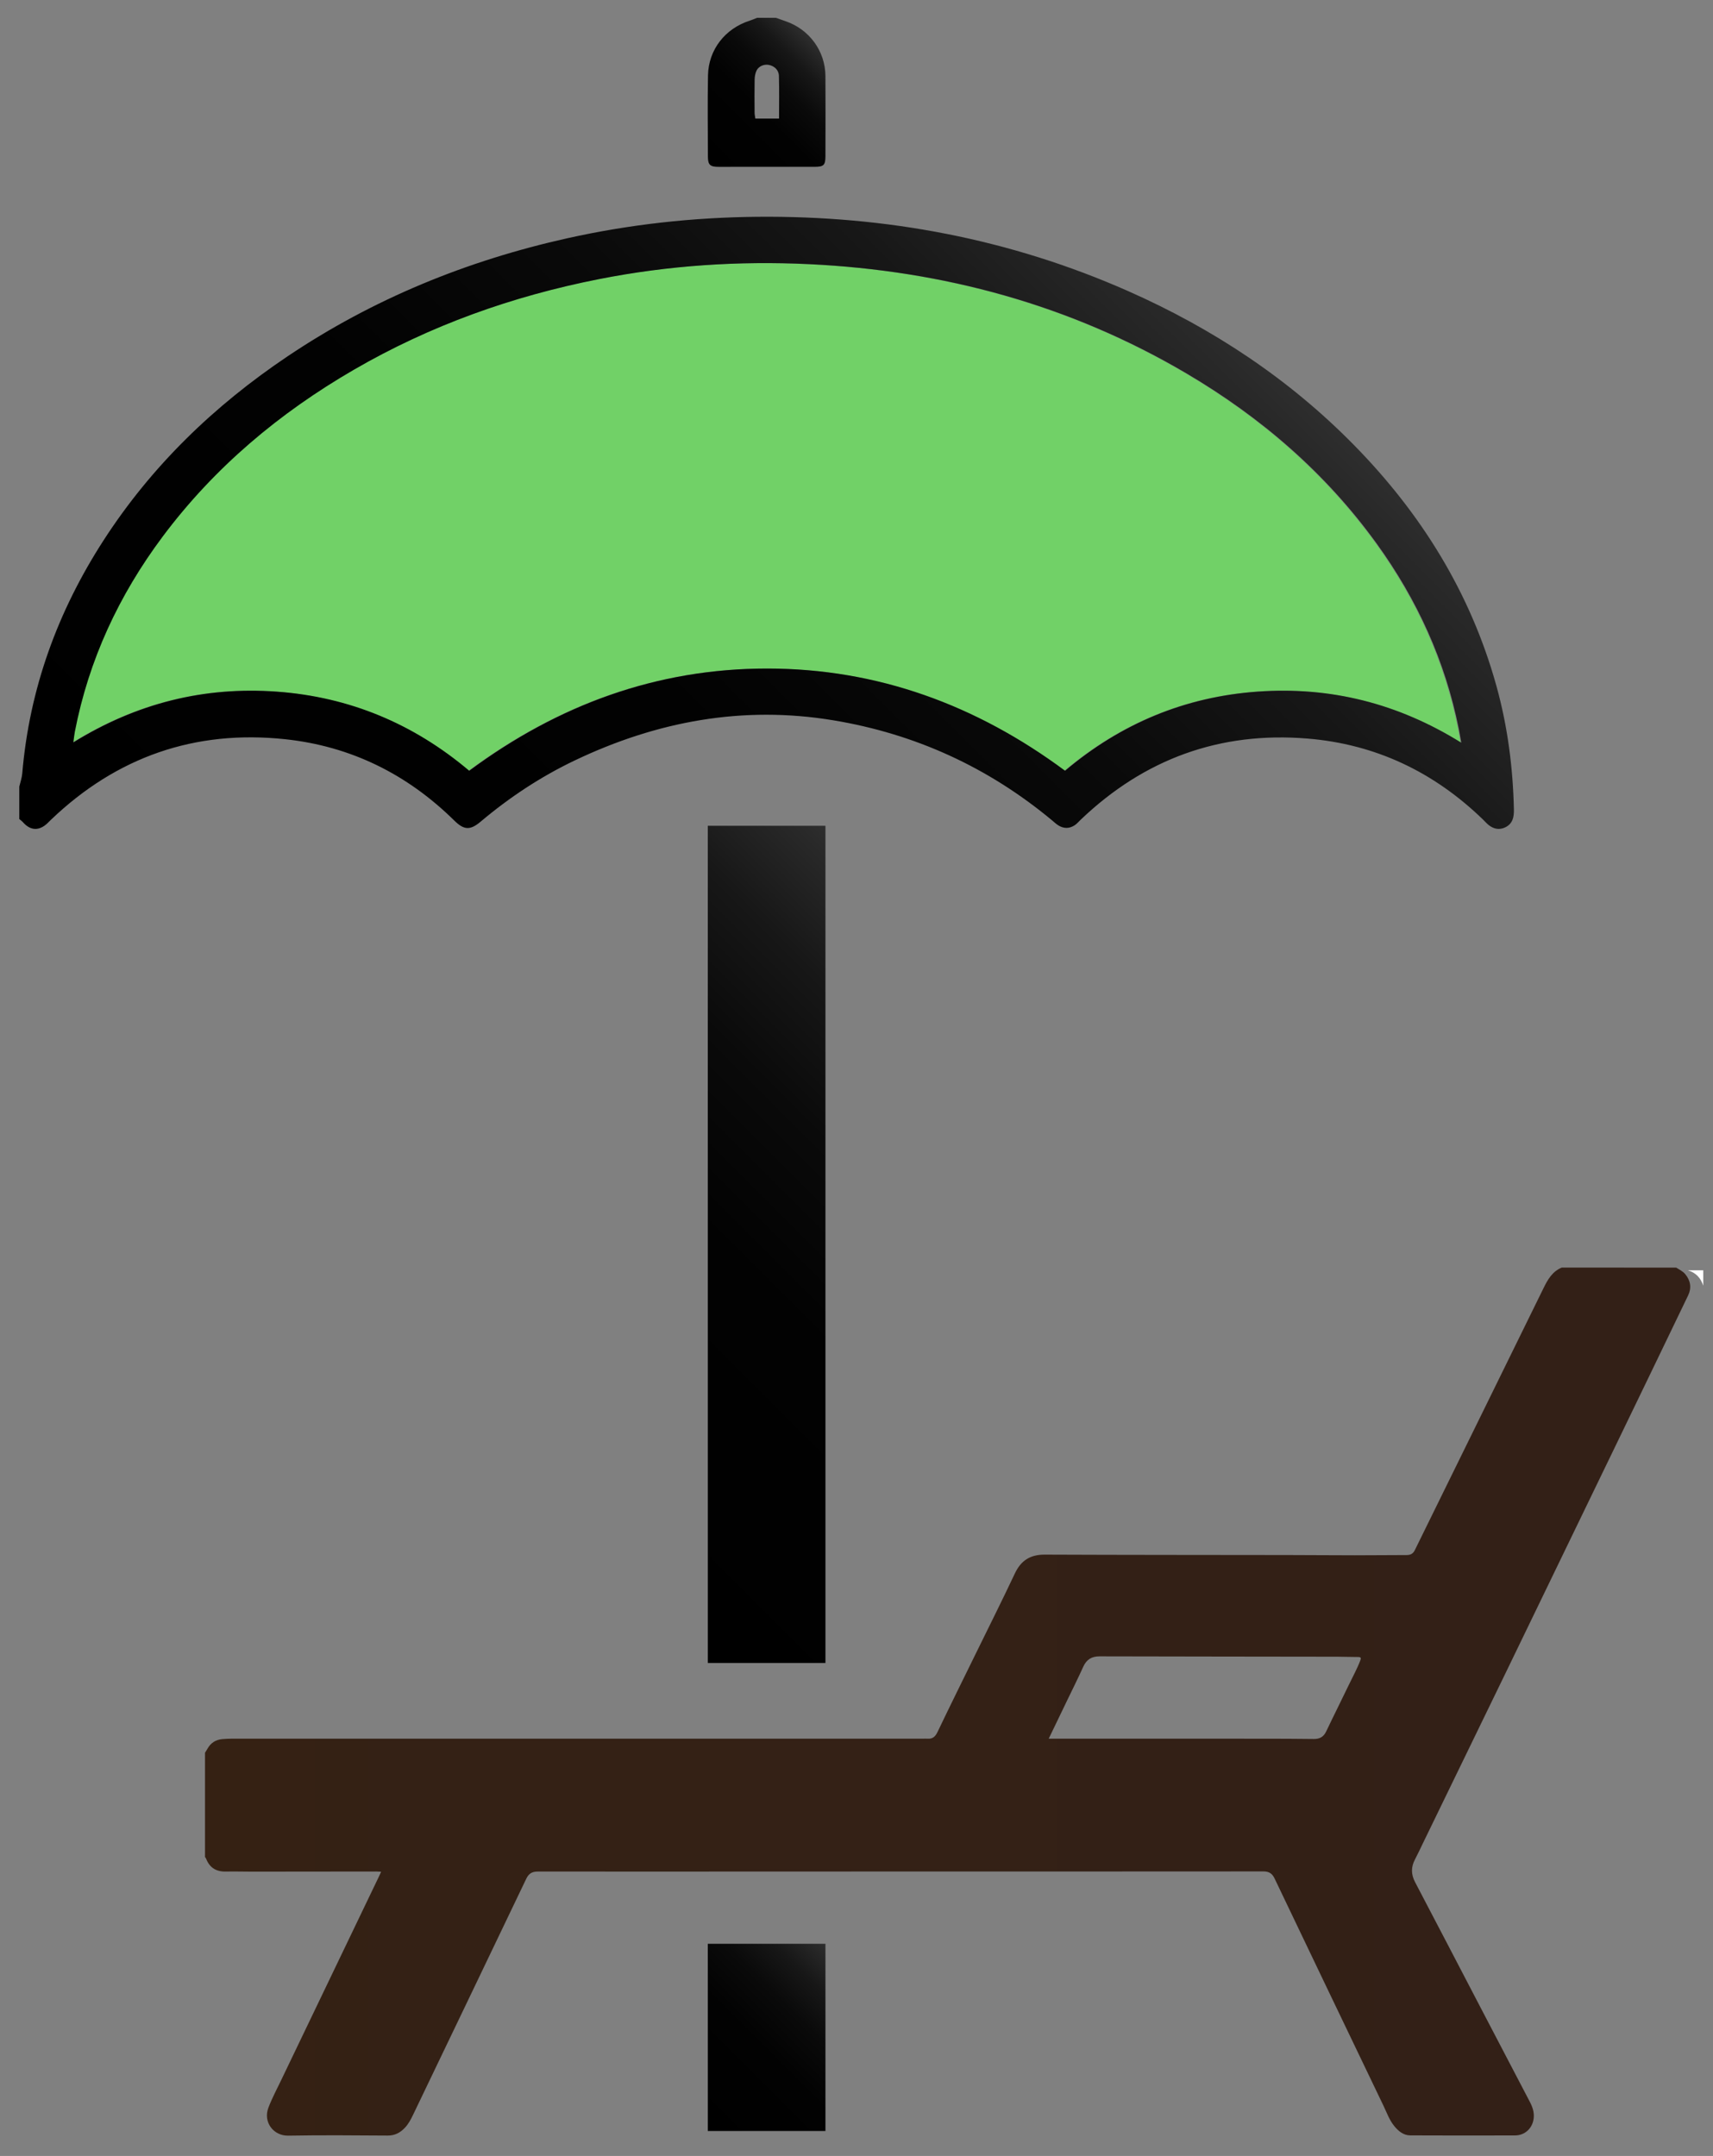 <?xml version="1.0" encoding="utf-8"?>
<!-- Generator: Adobe Illustrator 17.0.0, SVG Export Plug-In . SVG Version: 6.00 Build 0)  -->
<!DOCTYPE svg PUBLIC "-//W3C//DTD SVG 1.1//EN" "http://www.w3.org/Graphics/SVG/1.1/DTD/svg11.dtd">
<svg version="1.1" id="Capa_1" xmlns="http://www.w3.org/2000/svg" xmlns:xlink="http://www.w3.org/1999/xlink" x="0px" y="0px"
	 width="481.211px" height="605.735px" viewBox="54.243 123.785 481.211 605.735"
	 enable-background="new 54.243 123.785 481.211 605.735" xml:space="preserve">
<rect x="54.243" y="123.785" width="481.211" height="605.735" fill="#808080" stroke="none"/>
<path fill="#71D167" d="M464.55,332.456c-17.781-11.069-36.742-15.804-57.128-14.361c-20.411,1.445-38.453,8.95-54.184,22.239
	c-24.892-18.462-52.653-28.704-83.645-28.715c-31.013-0.011-58.783,10.216-83.738,28.718c-15.62-13.211-33.644-20.753-54.058-22.229
	c-20.382-1.474-39.339,3.242-57.149,14.265c0.181-1.312,0.258-2.155,0.418-2.983c3.917-20.224,12.388-38.409,24.682-54.856
	c14.54-19.452,32.769-34.719,53.686-46.854c21.5-12.473,44.595-20.691,68.95-25.485c19.484-3.835,39.162-5.137,58.962-4.191
	c37.765,1.805,73.334,11.431,106.038,30.708c20.979,12.367,39.105,28.012,53.427,47.842c11.34,15.701,19.231,32.95,23.035,51.999
	C464.075,329.697,464.262,330.85,464.55,332.456z"/>
<linearGradient id="SVGID_1_" gradientUnits="userSpaceOnUse" x1="389.72" y1="203.933" x2="149.709" y2="443.944">
	<stop  offset="0" style="stop-color:#2E2E2E"/>
	<stop  offset="0.03" style="stop-color:#292929"/>
	<stop  offset="0.168" style="stop-color:#171717"/>
	<stop  offset="0.333" style="stop-color:#0A0A0A"/>
	<stop  offset="0.548" style="stop-color:#020202"/>
	<stop  offset="1" style="stop-color:#000000"/>
</linearGradient>
<path fill="url(#SVGID_1_)" d="M59.669,344.785c0.283-1.228,0.721-2.443,0.826-3.686c2.009-23.767,9.927-45.483,22.805-65.443
	c13.515-20.948,31.091-37.886,51.707-51.742c24.044-16.16,50.399-26.9,78.615-33.191c17.541-3.91,35.308-5.855,53.277-6.026
	c36.225-0.345,71.077,6.195,104.278,20.884c23.786,10.524,45.164,24.643,63.436,43.256c18.878,19.23,32.715,41.471,39.979,67.588
	c3.168,11.389,4.675,23.009,4.932,34.809c0.046,2.119-0.329,4.014-2.48,5.021c-1.613,0.755-3.136,0.448-4.506-0.588
	c-0.633-0.478-1.156-1.102-1.73-1.658c-13.774-13.331-30.139-21.15-49.285-22.72c-24.601-2.018-45.803,5.731-63.643,22.754
	c-0.578,0.551-1.102,1.19-1.761,1.619c-1.465,0.955-3.028,0.973-4.523,0.049c-0.675-0.417-1.259-0.982-1.874-1.492
	c-17.939-14.901-38.429-24.262-61.419-28.064c-25.385-4.198-49.475,0.271-72.519,11.244c-9.579,4.561-18.368,10.37-26.482,17.204
	c-2.984,2.514-4.687,2.439-7.458-0.29c-13.227-13.028-29.048-20.875-47.493-22.838c-25.35-2.698-47.323,4.966-65.772,22.611
	c-0.347,0.332-0.674,0.684-1.024,1.012c-2.341,2.197-4.761,2.087-6.85-0.285c-0.301-0.342-0.689-0.607-1.037-0.908
	C59.669,350.865,59.669,347.825,59.669,344.785z M464.751,332.456c-0.288-1.606-0.475-2.759-0.704-3.904
	c-3.804-19.049-11.695-36.298-23.035-51.999c-14.322-19.83-32.447-35.475-53.427-47.842
	c-32.704-19.278-68.273-28.904-106.038-30.708c-19.8-0.946-39.478,0.356-58.962,4.191c-24.355,4.794-47.45,13.012-68.95,25.485
	c-20.917,12.135-39.146,27.402-53.686,46.854c-12.294,16.447-20.765,34.632-24.682,54.856c-0.16,0.828-0.237,1.671-0.418,2.983
	c17.809-11.022,36.767-15.739,57.149-14.265c20.415,1.476,38.439,9.019,54.058,22.229c24.955-18.502,52.725-28.729,83.738-28.718
	c30.992,0.011,58.753,10.253,83.645,28.715c15.731-13.288,33.773-20.794,54.184-22.239
	C428.009,316.652,446.969,321.387,464.751,332.456z"/>
<linearGradient id="SVGID_2_" gradientUnits="userSpaceOnUse" x1="285.64" y1="138.022" x2="253.639" y2="170.023">
	<stop  offset="0" style="stop-color:#2E2E2E"/>
	<stop  offset="0.03" style="stop-color:#292929"/>
	<stop  offset="0.168" style="stop-color:#171717"/>
	<stop  offset="0.333" style="stop-color:#0A0A0A"/>
	<stop  offset="0.548" style="stop-color:#020202"/>
	<stop  offset="1" style="stop-color:#000000"/>
</linearGradient>
<path fill="url(#SVGID_2_)" d="M272.212,128.785c0.891,0.316,1.779,0.645,2.675,0.947c6.677,2.252,11.192,8.385,11.233,15.41
	c0.045,7.508,0.022,15.016,0.003,22.523c-0.006,2.586-0.517,2.994-3.144,2.989c-8.94-0.018-17.88-0.009-26.82,0.005
	c-2.415,0.004-3.044-0.504-3.053-2.884c-0.029-7.588-0.115-15.177,0.022-22.762c0.133-7.294,4.834-13.261,11.844-15.465
	c0.667-0.21,1.307-0.507,1.959-0.764C268.692,128.785,270.452,128.785,272.212,128.785z M273.09,157.097
	c0-4.095,0.077-8.053-0.037-12.004c-0.048-1.659-1.307-2.794-2.864-3.077c-1.327-0.241-2.832,0.367-3.426,1.613
	c-0.36,0.755-0.514,1.669-0.531,2.517c-0.06,3.101-0.033,6.203-0.013,9.305c0.003,0.533,0.132,1.064,0.209,1.647
	C268.653,157.097,270.761,157.097,273.09,157.097z"/>
<path fill="#FFFFFF" d="M532.712,485.008c-0.696-2.184-2.095-3.665-4.32-4.32c1.44,0,2.88,0,4.32,0
	C532.712,482.128,532.712,483.568,532.712,485.008z"/>
<path fill="#FFFFFF" d="M271.801,682.088c0.055,1.112,0.143,2.099,0.145,3.086c0.012,6.953,0.01,13.905,0.002,20.858
	c-0.001,0.717-0.035,1.438-0.109,2.151c-0.189,1.815-1.597,3.112-3.348,3.124c-1.706,0.011-3.087-1.206-3.347-2.987
	c-0.069-0.472-0.069-0.956-0.069-1.435c0.009-7.791,0.049-15.583,0.011-23.374c-0.006-1.189,0.373-1.508,1.505-1.447
	C268.262,682.154,269.941,682.088,271.801,682.088z"/>
<g>
	<linearGradient id="SVGID_3_" gradientUnits="userSpaceOnUse" x1="111.832" y1="601.874" x2="529.056" y2="601.874">
		<stop  offset="0" style="stop-color:#352113"/>
		<stop  offset="0.147" style="stop-color:#342115"/>
		<stop  offset="1" style="stop-color:#332017"/>
	</linearGradient>
	<path fill="url(#SVGID_3_)" d="M525.112,479.928c0.889,0.586,1.877,1.016,2.579,1.883c1.481,1.827,1.78,3.841,0.782,5.919
		c-7.09,14.754-14.216,29.491-21.342,44.228c-9.959,20.596-19.918,41.193-29.894,61.781c-7.747,15.989-15.521,31.965-23.283,47.946
		c-0.733,1.508-1.431,3.035-2.215,4.516c-1.139,2.151-1.12,4.213,0.024,6.392c6.237,11.879,12.421,23.786,18.628,35.681
		c4.526,8.673,9.058,17.344,13.594,26.012c0.772,1.476,1.302,2.992,1.093,4.7c-0.339,2.77-2.461,4.766-5.264,4.773
		c-9.799,0.025-19.598,0.035-29.397-0.012c-1.932-0.009-3.345-1.204-4.51-2.633c-1.381-1.693-2.092-3.762-3.023-5.699
		c-10.216-21.269-20.414-42.547-30.584-63.839c-0.669-1.402-1.544-1.997-3.144-1.996c-41.675,0.036-83.351,0.024-125.026,0.03
		c-26.277,0.004-52.553,0.037-78.83,0.009c-1.64-0.002-2.541,0.592-3.234,2.042c-10.592,22.15-21.224,44.281-31.843,66.418
		c-0.608,1.267-1.272,2.499-2.244,3.525c-1.31,1.382-2.813,2.206-4.841,2.192c-9.319-0.063-18.64-0.14-27.956,0.024
		c-4.069,0.072-7.114-3.759-5.527-7.9c1.011-2.639,2.35-5.153,3.576-7.708c9.188-19.15,18.384-38.295,27.576-57.442
		c0.153-0.319,0.29-0.645,0.493-1.1c-0.506-0.024-0.919-0.06-1.332-0.06c-11.638,0.01-23.277,0.027-34.915,0.035
		c-2.439,0.002-4.88-0.082-7.317-0.023c-2.723,0.066-4.603-1.051-5.593-3.614c-0.067-0.174-0.205-0.321-0.31-0.481
		c0-9.76,0-19.52,0-29.28c0.224-0.367,0.462-0.726,0.669-1.102c0.921-1.672,2.336-2.585,4.231-2.738
		c0.835-0.067,1.675-0.115,2.513-0.115c64.744-0.005,129.488-0.005,194.232-0.005c0.44,0,0.881-0.026,1.319,0.003
		c1.42,0.095,2.171-0.549,2.8-1.865c3.685-7.707,7.486-15.358,11.244-23.03c3.512-7.17,7.095-14.307,10.494-21.531
		c1.719-3.653,4.336-5.307,8.388-5.29c22.713,0.095,45.426,0.082,68.139,0.116c6.317,0.009,12.634,0.068,18.951,0.071
		c4.838,0.002,9.675-0.062,14.513-0.063c1.101,0,1.84-0.313,2.369-1.392c12.028-24.516,24.106-49.007,36.114-73.533
		c1.208-2.468,2.478-4.731,5.144-5.845C503.672,479.928,514.392,479.928,525.112,479.928z M348.843,612.288c0.764,0,1.279,0,1.793,0
		c20.117,0,40.234-0.004,60.351,0.004c4.118,0.002,8.236,0.042,12.354,0.079c1.587,0.014,2.714-0.572,3.432-2.086
		c2.089-4.4,4.29-8.746,6.39-13.141c1.084-2.268,2.31-4.469,3.207-6.826c0.274-0.721,0.187-0.985-0.645-0.981
		c-1.918,0.009-3.836-0.082-5.754-0.085c-22.276-0.033-44.551-0.046-66.826-0.101c-2.227-0.005-3.675,0.876-4.597,2.919
		c-1.444,3.201-3.021,6.342-4.544,9.507C352.328,605.061,350.648,608.543,348.843,612.288z"/>
</g>
<linearGradient id="SVGID_4_" gradientUnits="userSpaceOnUse" x1="336.666" y1="406.337" x2="202.532" y2="540.472">
	<stop  offset="0" style="stop-color:#2E2E2E"/>
	<stop  offset="0.03" style="stop-color:#292929"/>
	<stop  offset="0.168" style="stop-color:#171717"/>
	<stop  offset="0.333" style="stop-color:#0A0A0A"/>
	<stop  offset="0.548" style="stop-color:#020202"/>
	<stop  offset="1" style="stop-color:#000000"/>
</linearGradient>
<rect x="253.073" y="355.796" fill="url(#SVGID_4_)" width="33.051" height="235.218"/>
<linearGradient id="SVGID_5_" gradientUnits="userSpaceOnUse" x1="291.011" y1="674.795" x2="248.186" y2="717.62">
	<stop  offset="0" style="stop-color:#2E2E2E"/>
	<stop  offset="0.03" style="stop-color:#292929"/>
	<stop  offset="0.168" style="stop-color:#171717"/>
	<stop  offset="0.333" style="stop-color:#0A0A0A"/>
	<stop  offset="0.548" style="stop-color:#020202"/>
	<stop  offset="1" style="stop-color:#000000"/>
</linearGradient>
<rect x="253.073" y="669.908" fill="url(#SVGID_5_)" width="33.051" height="52.599"/>
</svg>
